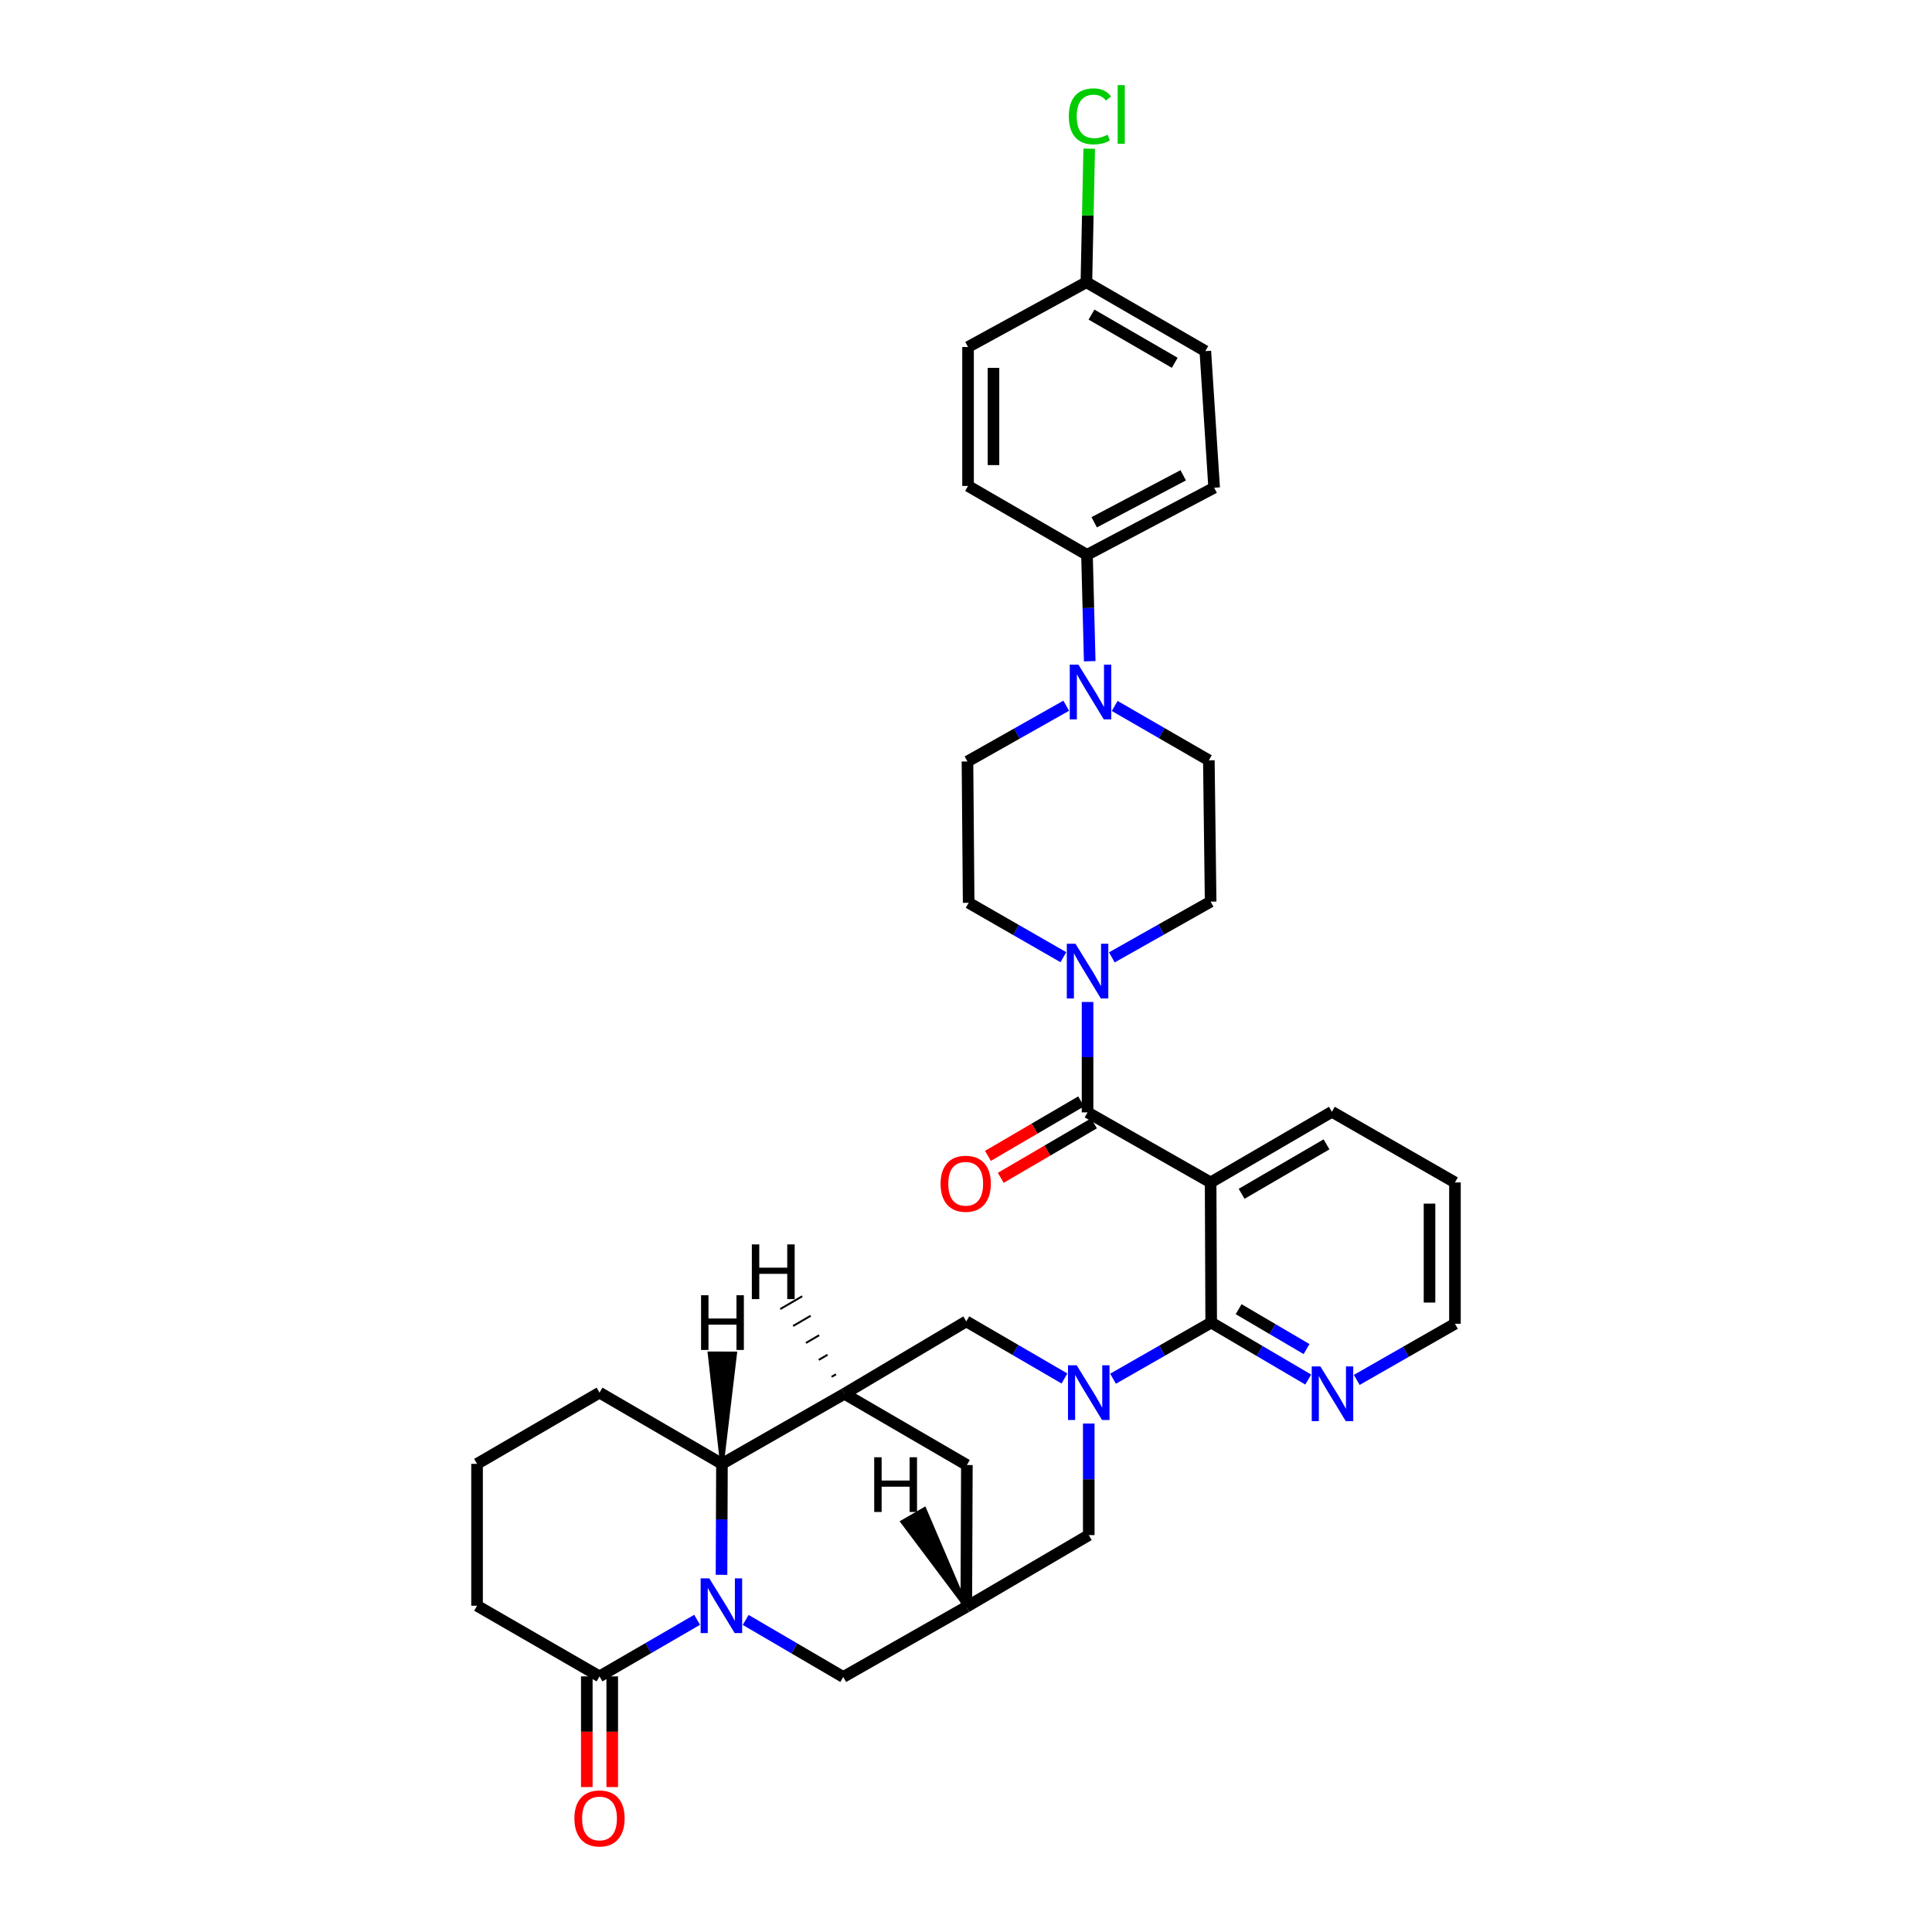 <?xml version='1.0' encoding='iso-8859-1'?>
<svg version='1.1' baseProfile='full'
              xmlns='http://www.w3.org/2000/svg'
                      xmlns:rdkit='http://www.rdkit.org/xml'
                      xmlns:xlink='http://www.w3.org/1999/xlink'
                  xml:space='preserve'
width='1000px' height='1000px' viewBox='0 0 1000 1000'>
<!-- END OF HEADER -->
<rect style='opacity:1.0;fill:#FFFFFF;stroke:none' width='1000' height='1000' x='0' y='0'> </rect>
<path class='bond-2' d='M 576.105,713.627 L 601.509,699.09' style='fill:none;fill-rule:evenodd;stroke:#0000FF;stroke-width:6px;stroke-linecap:butt;stroke-linejoin:miter;stroke-opacity:1' />
<path class='bond-2' d='M 601.509,699.09 L 626.912,684.552' style='fill:none;fill-rule:evenodd;stroke:#000000;stroke-width:6px;stroke-linecap:butt;stroke-linejoin:miter;stroke-opacity:1' />
<path class='bond-8' d='M 550.967,713.504 L 525.56,698.724' style='fill:none;fill-rule:evenodd;stroke:#0000FF;stroke-width:6px;stroke-linecap:butt;stroke-linejoin:miter;stroke-opacity:1' />
<path class='bond-8' d='M 525.56,698.724 L 500.154,683.945' style='fill:none;fill-rule:evenodd;stroke:#000000;stroke-width:6px;stroke-linecap:butt;stroke-linejoin:miter;stroke-opacity:1' />
<path class='bond-12' d='M 563.54,736.822 L 563.54,765.694' style='fill:none;fill-rule:evenodd;stroke:#0000FF;stroke-width:6px;stroke-linecap:butt;stroke-linejoin:miter;stroke-opacity:1' />
<path class='bond-12' d='M 563.54,765.694 L 563.54,794.566' style='fill:none;fill-rule:evenodd;stroke:#000000;stroke-width:6px;stroke-linecap:butt;stroke-linejoin:miter;stroke-opacity:1' />
<path class='bond-0' d='M 385.962,838.472 L 411.211,853.235' style='fill:none;fill-rule:evenodd;stroke:#0000FF;stroke-width:6px;stroke-linecap:butt;stroke-linejoin:miter;stroke-opacity:1' />
<path class='bond-0' d='M 411.211,853.235 L 436.46,867.999' style='fill:none;fill-rule:evenodd;stroke:#000000;stroke-width:6px;stroke-linecap:butt;stroke-linejoin:miter;stroke-opacity:1' />
<path class='bond-7' d='M 360.832,838.408 L 335.571,853.053' style='fill:none;fill-rule:evenodd;stroke:#0000FF;stroke-width:6px;stroke-linecap:butt;stroke-linejoin:miter;stroke-opacity:1' />
<path class='bond-7' d='M 335.571,853.053 L 310.309,867.699' style='fill:none;fill-rule:evenodd;stroke:#000000;stroke-width:6px;stroke-linecap:butt;stroke-linejoin:miter;stroke-opacity:1' />
<path class='bond-35' d='M 373.457,815.129 L 373.569,786.411' style='fill:none;fill-rule:evenodd;stroke:#0000FF;stroke-width:6px;stroke-linecap:butt;stroke-linejoin:miter;stroke-opacity:1' />
<path class='bond-35' d='M 373.569,786.411 L 373.681,757.692' style='fill:none;fill-rule:evenodd;stroke:#000000;stroke-width:6px;stroke-linecap:butt;stroke-linejoin:miter;stroke-opacity:1' />
<path class='bond-1' d='M 626.619,612.025 L 626.912,684.552' style='fill:none;fill-rule:evenodd;stroke:#000000;stroke-width:6px;stroke-linecap:butt;stroke-linejoin:miter;stroke-opacity:1' />
<path class='bond-3' d='M 626.619,612.025 L 562.918,575.759' style='fill:none;fill-rule:evenodd;stroke:#000000;stroke-width:6px;stroke-linecap:butt;stroke-linejoin:miter;stroke-opacity:1' />
<path class='bond-24' d='M 626.619,612.025 L 689.391,575.459' style='fill:none;fill-rule:evenodd;stroke:#000000;stroke-width:6px;stroke-linecap:butt;stroke-linejoin:miter;stroke-opacity:1' />
<path class='bond-24' d='M 642.66,617.913 L 686.6,592.316' style='fill:none;fill-rule:evenodd;stroke:#000000;stroke-width:6px;stroke-linecap:butt;stroke-linejoin:miter;stroke-opacity:1' />
<path class='bond-14' d='M 626.912,684.552 L 652.021,699.3' style='fill:none;fill-rule:evenodd;stroke:#000000;stroke-width:6px;stroke-linecap:butt;stroke-linejoin:miter;stroke-opacity:1' />
<path class='bond-14' d='M 652.021,699.3 L 677.131,714.048' style='fill:none;fill-rule:evenodd;stroke:#0000FF;stroke-width:6px;stroke-linecap:butt;stroke-linejoin:miter;stroke-opacity:1' />
<path class='bond-14' d='M 641.11,677.628 L 658.687,687.951' style='fill:none;fill-rule:evenodd;stroke:#000000;stroke-width:6px;stroke-linecap:butt;stroke-linejoin:miter;stroke-opacity:1' />
<path class='bond-14' d='M 658.687,687.951 L 676.264,698.275' style='fill:none;fill-rule:evenodd;stroke:#0000FF;stroke-width:6px;stroke-linecap:butt;stroke-linejoin:miter;stroke-opacity:1' />
<path class='bond-5' d='M 562.918,575.759 L 562.918,547.19' style='fill:none;fill-rule:evenodd;stroke:#000000;stroke-width:6px;stroke-linecap:butt;stroke-linejoin:miter;stroke-opacity:1' />
<path class='bond-5' d='M 562.918,547.19 L 562.918,518.621' style='fill:none;fill-rule:evenodd;stroke:#0000FF;stroke-width:6px;stroke-linecap:butt;stroke-linejoin:miter;stroke-opacity:1' />
<path class='bond-16' d='M 559.597,570.078 L 535.474,584.18' style='fill:none;fill-rule:evenodd;stroke:#000000;stroke-width:6px;stroke-linecap:butt;stroke-linejoin:miter;stroke-opacity:1' />
<path class='bond-16' d='M 535.474,584.18 L 511.352,598.283' style='fill:none;fill-rule:evenodd;stroke:#FF0000;stroke-width:6px;stroke-linecap:butt;stroke-linejoin:miter;stroke-opacity:1' />
<path class='bond-16' d='M 566.24,581.44 L 542.117,595.543' style='fill:none;fill-rule:evenodd;stroke:#000000;stroke-width:6px;stroke-linecap:butt;stroke-linejoin:miter;stroke-opacity:1' />
<path class='bond-16' d='M 542.117,595.543 L 517.994,609.645' style='fill:none;fill-rule:evenodd;stroke:#FF0000;stroke-width:6px;stroke-linecap:butt;stroke-linejoin:miter;stroke-opacity:1' />
<path class='bond-4' d='M 437.067,721.425 L 500.154,683.945' style='fill:none;fill-rule:evenodd;stroke:#000000;stroke-width:6px;stroke-linecap:butt;stroke-linejoin:miter;stroke-opacity:1' />
<path class='bond-6' d='M 437.067,721.425 L 373.681,757.692' style='fill:none;fill-rule:evenodd;stroke:#000000;stroke-width:6px;stroke-linecap:butt;stroke-linejoin:miter;stroke-opacity:1' />
<path class='bond-34' d='M 437.067,721.425 L 500.453,758.299' style='fill:none;fill-rule:evenodd;stroke:#000000;stroke-width:6px;stroke-linecap:butt;stroke-linejoin:miter;stroke-opacity:1' />
<path class='bond-40' d='M 432.702,711.327 L 430.428,712.653' style='fill:none;fill-rule:evenodd;stroke:#000000;stroke-width:1.0px;stroke-linecap:butt;stroke-linejoin:miter;stroke-opacity:1' />
<path class='bond-40' d='M 428.338,701.229 L 423.79,703.88' style='fill:none;fill-rule:evenodd;stroke:#000000;stroke-width:1.0px;stroke-linecap:butt;stroke-linejoin:miter;stroke-opacity:1' />
<path class='bond-40' d='M 423.973,691.13 L 417.151,695.108' style='fill:none;fill-rule:evenodd;stroke:#000000;stroke-width:1.0px;stroke-linecap:butt;stroke-linejoin:miter;stroke-opacity:1' />
<path class='bond-40' d='M 419.608,681.032 L 410.513,686.335' style='fill:none;fill-rule:evenodd;stroke:#000000;stroke-width:1.0px;stroke-linecap:butt;stroke-linejoin:miter;stroke-opacity:1' />
<path class='bond-40' d='M 415.244,670.933 L 403.874,677.563' style='fill:none;fill-rule:evenodd;stroke:#000000;stroke-width:1.0px;stroke-linecap:butt;stroke-linejoin:miter;stroke-opacity:1' />
<path class='bond-17' d='M 550.404,495.446 L 525.889,481.367' style='fill:none;fill-rule:evenodd;stroke:#0000FF;stroke-width:6px;stroke-linecap:butt;stroke-linejoin:miter;stroke-opacity:1' />
<path class='bond-17' d='M 525.889,481.367 L 501.375,467.287' style='fill:none;fill-rule:evenodd;stroke:#000000;stroke-width:6px;stroke-linecap:butt;stroke-linejoin:miter;stroke-opacity:1' />
<path class='bond-18' d='M 575.487,495.539 L 601.053,481.11' style='fill:none;fill-rule:evenodd;stroke:#0000FF;stroke-width:6px;stroke-linecap:butt;stroke-linejoin:miter;stroke-opacity:1' />
<path class='bond-18' d='M 601.053,481.11 L 626.619,466.681' style='fill:none;fill-rule:evenodd;stroke:#000000;stroke-width:6px;stroke-linecap:butt;stroke-linejoin:miter;stroke-opacity:1' />
<path class='bond-30' d='M 373.681,757.692 L 310.309,720.818' style='fill:none;fill-rule:evenodd;stroke:#000000;stroke-width:6px;stroke-linecap:butt;stroke-linejoin:miter;stroke-opacity:1' />
<path class='bond-41' d='M 373.681,757.692 L 380.469,700.586 L 367.308,700.538 Z' style='fill:#000000;fill-rule:evenodd;fill-opacity:1;stroke:#000000;stroke-width:2px;stroke-linecap:butt;stroke-linejoin:miter;stroke-opacity:1;' />
<path class='bond-21' d='M 303.728,867.699 L 303.728,896.341' style='fill:none;fill-rule:evenodd;stroke:#000000;stroke-width:6px;stroke-linecap:butt;stroke-linejoin:miter;stroke-opacity:1' />
<path class='bond-21' d='M 303.728,896.341 L 303.728,924.983' style='fill:none;fill-rule:evenodd;stroke:#FF0000;stroke-width:6px;stroke-linecap:butt;stroke-linejoin:miter;stroke-opacity:1' />
<path class='bond-21' d='M 316.889,867.699 L 316.889,896.341' style='fill:none;fill-rule:evenodd;stroke:#000000;stroke-width:6px;stroke-linecap:butt;stroke-linejoin:miter;stroke-opacity:1' />
<path class='bond-21' d='M 316.889,896.341 L 316.889,924.983' style='fill:none;fill-rule:evenodd;stroke:#FF0000;stroke-width:6px;stroke-linecap:butt;stroke-linejoin:miter;stroke-opacity:1' />
<path class='bond-29' d='M 310.309,867.699 L 246.922,831.125' style='fill:none;fill-rule:evenodd;stroke:#000000;stroke-width:6px;stroke-linecap:butt;stroke-linejoin:miter;stroke-opacity:1' />
<path class='bond-9' d='M 576.955,365.399 L 601.326,379.466' style='fill:none;fill-rule:evenodd;stroke:#0000FF;stroke-width:6px;stroke-linecap:butt;stroke-linejoin:miter;stroke-opacity:1' />
<path class='bond-9' d='M 601.326,379.466 L 625.698,393.533' style='fill:none;fill-rule:evenodd;stroke:#000000;stroke-width:6px;stroke-linecap:butt;stroke-linejoin:miter;stroke-opacity:1' />
<path class='bond-15' d='M 564.038,342.245 L 563.332,314.713' style='fill:none;fill-rule:evenodd;stroke:#0000FF;stroke-width:6px;stroke-linecap:butt;stroke-linejoin:miter;stroke-opacity:1' />
<path class='bond-15' d='M 563.332,314.713 L 562.626,287.182' style='fill:none;fill-rule:evenodd;stroke:#000000;stroke-width:6px;stroke-linecap:butt;stroke-linejoin:miter;stroke-opacity:1' />
<path class='bond-38' d='M 551.878,365.277 L 526.319,379.708' style='fill:none;fill-rule:evenodd;stroke:#0000FF;stroke-width:6px;stroke-linecap:butt;stroke-linejoin:miter;stroke-opacity:1' />
<path class='bond-38' d='M 526.319,379.708 L 500.76,394.14' style='fill:none;fill-rule:evenodd;stroke:#000000;stroke-width:6px;stroke-linecap:butt;stroke-linejoin:miter;stroke-opacity:1' />
<path class='bond-10' d='M 500.154,831.746 L 563.54,794.566' style='fill:none;fill-rule:evenodd;stroke:#000000;stroke-width:6px;stroke-linecap:butt;stroke-linejoin:miter;stroke-opacity:1' />
<path class='bond-11' d='M 500.154,831.746 L 436.46,867.999' style='fill:none;fill-rule:evenodd;stroke:#000000;stroke-width:6px;stroke-linecap:butt;stroke-linejoin:miter;stroke-opacity:1' />
<path class='bond-13' d='M 500.154,831.746 L 500.453,758.299' style='fill:none;fill-rule:evenodd;stroke:#000000;stroke-width:6px;stroke-linecap:butt;stroke-linejoin:miter;stroke-opacity:1' />
<path class='bond-42' d='M 500.154,831.746 L 478.507,781.133 L 467.112,787.718 Z' style='fill:#000000;fill-rule:evenodd;fill-opacity:1;stroke:#000000;stroke-width:2px;stroke-linecap:butt;stroke-linejoin:miter;stroke-opacity:1;' />
<path class='bond-32' d='M 702.257,714.239 L 727.667,699.706' style='fill:none;fill-rule:evenodd;stroke:#0000FF;stroke-width:6px;stroke-linecap:butt;stroke-linejoin:miter;stroke-opacity:1' />
<path class='bond-32' d='M 727.667,699.706 L 753.078,685.173' style='fill:none;fill-rule:evenodd;stroke:#000000;stroke-width:6px;stroke-linecap:butt;stroke-linejoin:miter;stroke-opacity:1' />
<path class='bond-22' d='M 562.626,287.182 L 628.44,252.443' style='fill:none;fill-rule:evenodd;stroke:#000000;stroke-width:6px;stroke-linecap:butt;stroke-linejoin:miter;stroke-opacity:1' />
<path class='bond-22' d='M 566.354,270.332 L 612.424,246.015' style='fill:none;fill-rule:evenodd;stroke:#000000;stroke-width:6px;stroke-linecap:butt;stroke-linejoin:miter;stroke-opacity:1' />
<path class='bond-23' d='M 562.626,287.182 L 501.06,251.522' style='fill:none;fill-rule:evenodd;stroke:#000000;stroke-width:6px;stroke-linecap:butt;stroke-linejoin:miter;stroke-opacity:1' />
<path class='bond-19' d='M 501.375,467.287 L 500.76,394.14' style='fill:none;fill-rule:evenodd;stroke:#000000;stroke-width:6px;stroke-linecap:butt;stroke-linejoin:miter;stroke-opacity:1' />
<path class='bond-20' d='M 626.619,466.681 L 625.698,393.533' style='fill:none;fill-rule:evenodd;stroke:#000000;stroke-width:6px;stroke-linecap:butt;stroke-linejoin:miter;stroke-opacity:1' />
<path class='bond-26' d='M 628.44,252.443 L 623.877,181.738' style='fill:none;fill-rule:evenodd;stroke:#000000;stroke-width:6px;stroke-linecap:butt;stroke-linejoin:miter;stroke-opacity:1' />
<path class='bond-27' d='M 501.06,251.522 L 501.06,179.617' style='fill:none;fill-rule:evenodd;stroke:#000000;stroke-width:6px;stroke-linecap:butt;stroke-linejoin:miter;stroke-opacity:1' />
<path class='bond-27' d='M 514.222,240.736 L 514.222,190.403' style='fill:none;fill-rule:evenodd;stroke:#000000;stroke-width:6px;stroke-linecap:butt;stroke-linejoin:miter;stroke-opacity:1' />
<path class='bond-36' d='M 689.391,575.459 L 753.078,612.025' style='fill:none;fill-rule:evenodd;stroke:#000000;stroke-width:6px;stroke-linecap:butt;stroke-linejoin:miter;stroke-opacity:1' />
<path class='bond-25' d='M 562.312,146.093 L 501.06,179.617' style='fill:none;fill-rule:evenodd;stroke:#000000;stroke-width:6px;stroke-linecap:butt;stroke-linejoin:miter;stroke-opacity:1' />
<path class='bond-28' d='M 562.312,146.093 L 563.042,111.523' style='fill:none;fill-rule:evenodd;stroke:#000000;stroke-width:6px;stroke-linecap:butt;stroke-linejoin:miter;stroke-opacity:1' />
<path class='bond-28' d='M 563.042,111.523 L 563.773,76.954' style='fill:none;fill-rule:evenodd;stroke:#00CC00;stroke-width:6px;stroke-linecap:butt;stroke-linejoin:miter;stroke-opacity:1' />
<path class='bond-39' d='M 562.312,146.093 L 623.877,181.738' style='fill:none;fill-rule:evenodd;stroke:#000000;stroke-width:6px;stroke-linecap:butt;stroke-linejoin:miter;stroke-opacity:1' />
<path class='bond-39' d='M 564.952,162.829 L 608.048,187.781' style='fill:none;fill-rule:evenodd;stroke:#000000;stroke-width:6px;stroke-linecap:butt;stroke-linejoin:miter;stroke-opacity:1' />
<path class='bond-37' d='M 246.922,831.125 L 246.922,757.692' style='fill:none;fill-rule:evenodd;stroke:#000000;stroke-width:6px;stroke-linecap:butt;stroke-linejoin:miter;stroke-opacity:1' />
<path class='bond-31' d='M 310.309,720.818 L 246.922,757.692' style='fill:none;fill-rule:evenodd;stroke:#000000;stroke-width:6px;stroke-linecap:butt;stroke-linejoin:miter;stroke-opacity:1' />
<path class='bond-33' d='M 753.078,685.173 L 753.078,612.025' style='fill:none;fill-rule:evenodd;stroke:#000000;stroke-width:6px;stroke-linecap:butt;stroke-linejoin:miter;stroke-opacity:1' />
<path class='bond-33' d='M 739.916,674.201 L 739.916,622.998' style='fill:none;fill-rule:evenodd;stroke:#000000;stroke-width:6px;stroke-linecap:butt;stroke-linejoin:miter;stroke-opacity:1' />
<path  class='atom-0' d='M 557.28 706.658
L 566.56 721.658
Q 567.48 723.138, 568.96 725.818
Q 570.44 728.498, 570.52 728.658
L 570.52 706.658
L 574.28 706.658
L 574.28 734.978
L 570.4 734.978
L 560.44 718.578
Q 559.28 716.658, 558.04 714.458
Q 556.84 712.258, 556.48 711.578
L 556.48 734.978
L 552.8 734.978
L 552.8 706.658
L 557.28 706.658
' fill='#0000FF'/>
<path  class='atom-1' d='M 367.135 816.965
L 376.415 831.965
Q 377.335 833.445, 378.815 836.125
Q 380.295 838.805, 380.375 838.965
L 380.375 816.965
L 384.135 816.965
L 384.135 845.285
L 380.255 845.285
L 370.295 828.885
Q 369.135 826.965, 367.895 824.765
Q 366.695 822.565, 366.335 821.885
L 366.335 845.285
L 362.655 845.285
L 362.655 816.965
L 367.135 816.965
' fill='#0000FF'/>
<path  class='atom-6' d='M 556.658 488.473
L 565.938 503.473
Q 566.858 504.953, 568.338 507.633
Q 569.818 510.313, 569.898 510.473
L 569.898 488.473
L 573.658 488.473
L 573.658 516.793
L 569.778 516.793
L 559.818 500.393
Q 558.658 498.473, 557.418 496.273
Q 556.218 494.073, 555.858 493.393
L 555.858 516.793
L 552.178 516.793
L 552.178 488.473
L 556.658 488.473
' fill='#0000FF'/>
<path  class='atom-10' d='M 558.187 344.02
L 567.467 359.02
Q 568.387 360.5, 569.867 363.18
Q 571.347 365.86, 571.427 366.02
L 571.427 344.02
L 575.187 344.02
L 575.187 372.34
L 571.307 372.34
L 561.347 355.94
Q 560.187 354.02, 558.947 351.82
Q 557.747 349.62, 557.387 348.94
L 557.387 372.34
L 553.707 372.34
L 553.707 344.02
L 558.187 344.02
' fill='#0000FF'/>
<path  class='atom-15' d='M 683.431 707.265
L 692.711 722.265
Q 693.631 723.745, 695.111 726.425
Q 696.591 729.105, 696.671 729.265
L 696.671 707.265
L 700.431 707.265
L 700.431 735.585
L 696.551 735.585
L 686.591 719.185
Q 685.431 717.265, 684.191 715.065
Q 682.991 712.865, 682.631 712.185
L 682.631 735.585
L 678.951 735.585
L 678.951 707.265
L 683.431 707.265
' fill='#0000FF'/>
<path  class='atom-17' d='M 486.846 612.712
Q 486.846 605.912, 490.206 602.112
Q 493.566 598.312, 499.846 598.312
Q 506.126 598.312, 509.486 602.112
Q 512.846 605.912, 512.846 612.712
Q 512.846 619.592, 509.446 623.512
Q 506.046 627.392, 499.846 627.392
Q 493.606 627.392, 490.206 623.512
Q 486.846 619.632, 486.846 612.712
M 499.846 624.192
Q 504.166 624.192, 506.486 621.312
Q 508.846 618.392, 508.846 612.712
Q 508.846 607.152, 506.486 604.352
Q 504.166 601.512, 499.846 601.512
Q 495.526 601.512, 493.166 604.312
Q 490.846 607.112, 490.846 612.712
Q 490.846 618.432, 493.166 621.312
Q 495.526 624.192, 499.846 624.192
' fill='#FF0000'/>
<path  class='atom-22' d='M 297.309 941.219
Q 297.309 934.419, 300.669 930.619
Q 304.029 926.819, 310.309 926.819
Q 316.589 926.819, 319.949 930.619
Q 323.309 934.419, 323.309 941.219
Q 323.309 948.099, 319.909 952.019
Q 316.509 955.899, 310.309 955.899
Q 304.069 955.899, 300.669 952.019
Q 297.309 948.139, 297.309 941.219
M 310.309 952.699
Q 314.629 952.699, 316.949 949.819
Q 319.309 946.899, 319.309 941.219
Q 319.309 935.659, 316.949 932.859
Q 314.629 930.019, 310.309 930.019
Q 305.989 930.019, 303.629 932.819
Q 301.309 935.619, 301.309 941.219
Q 301.309 946.939, 303.629 949.819
Q 305.989 952.699, 310.309 952.699
' fill='#FF0000'/>
<path  class='atom-29' d='M 553.227 60.222
Q 553.227 53.182, 556.507 49.502
Q 559.827 45.782, 566.107 45.782
Q 571.947 45.782, 575.067 49.903
L 572.427 52.062
Q 570.147 49.062, 566.107 49.062
Q 561.827 49.062, 559.547 51.943
Q 557.307 54.782, 557.307 60.222
Q 557.307 65.823, 559.627 68.703
Q 561.987 71.582, 566.547 71.582
Q 569.667 71.582, 573.307 69.703
L 574.427 72.703
Q 572.947 73.662, 570.707 74.222
Q 568.467 74.782, 565.987 74.782
Q 559.827 74.782, 556.507 71.022
Q 553.227 67.263, 553.227 60.222
' fill='#00CC00'/>
<path  class='atom-29' d='M 578.507 44.062
L 582.187 44.062
L 582.187 74.422
L 578.507 74.422
L 578.507 44.062
' fill='#00CC00'/>
<path  class='atom-35' d='M 389.157 644.1
L 392.997 644.1
L 392.997 656.14
L 407.477 656.14
L 407.477 644.1
L 411.317 644.1
L 411.317 672.42
L 407.477 672.42
L 407.477 659.34
L 392.997 659.34
L 392.997 672.42
L 389.157 672.42
L 389.157 644.1
' fill='#000000'/>
<path  class='atom-36' d='M 362.867 670.414
L 366.707 670.414
L 366.707 682.454
L 381.187 682.454
L 381.187 670.414
L 385.027 670.414
L 385.027 698.734
L 381.187 698.734
L 381.187 685.654
L 366.707 685.654
L 366.707 698.734
L 362.867 698.734
L 362.867 670.414
' fill='#000000'/>
<path  class='atom-37' d='M 452.491 754.277
L 456.331 754.277
L 456.331 766.317
L 470.811 766.317
L 470.811 754.277
L 474.651 754.277
L 474.651 782.597
L 470.811 782.597
L 470.811 769.517
L 456.331 769.517
L 456.331 782.597
L 452.491 782.597
L 452.491 754.277
' fill='#000000'/>
</svg>
